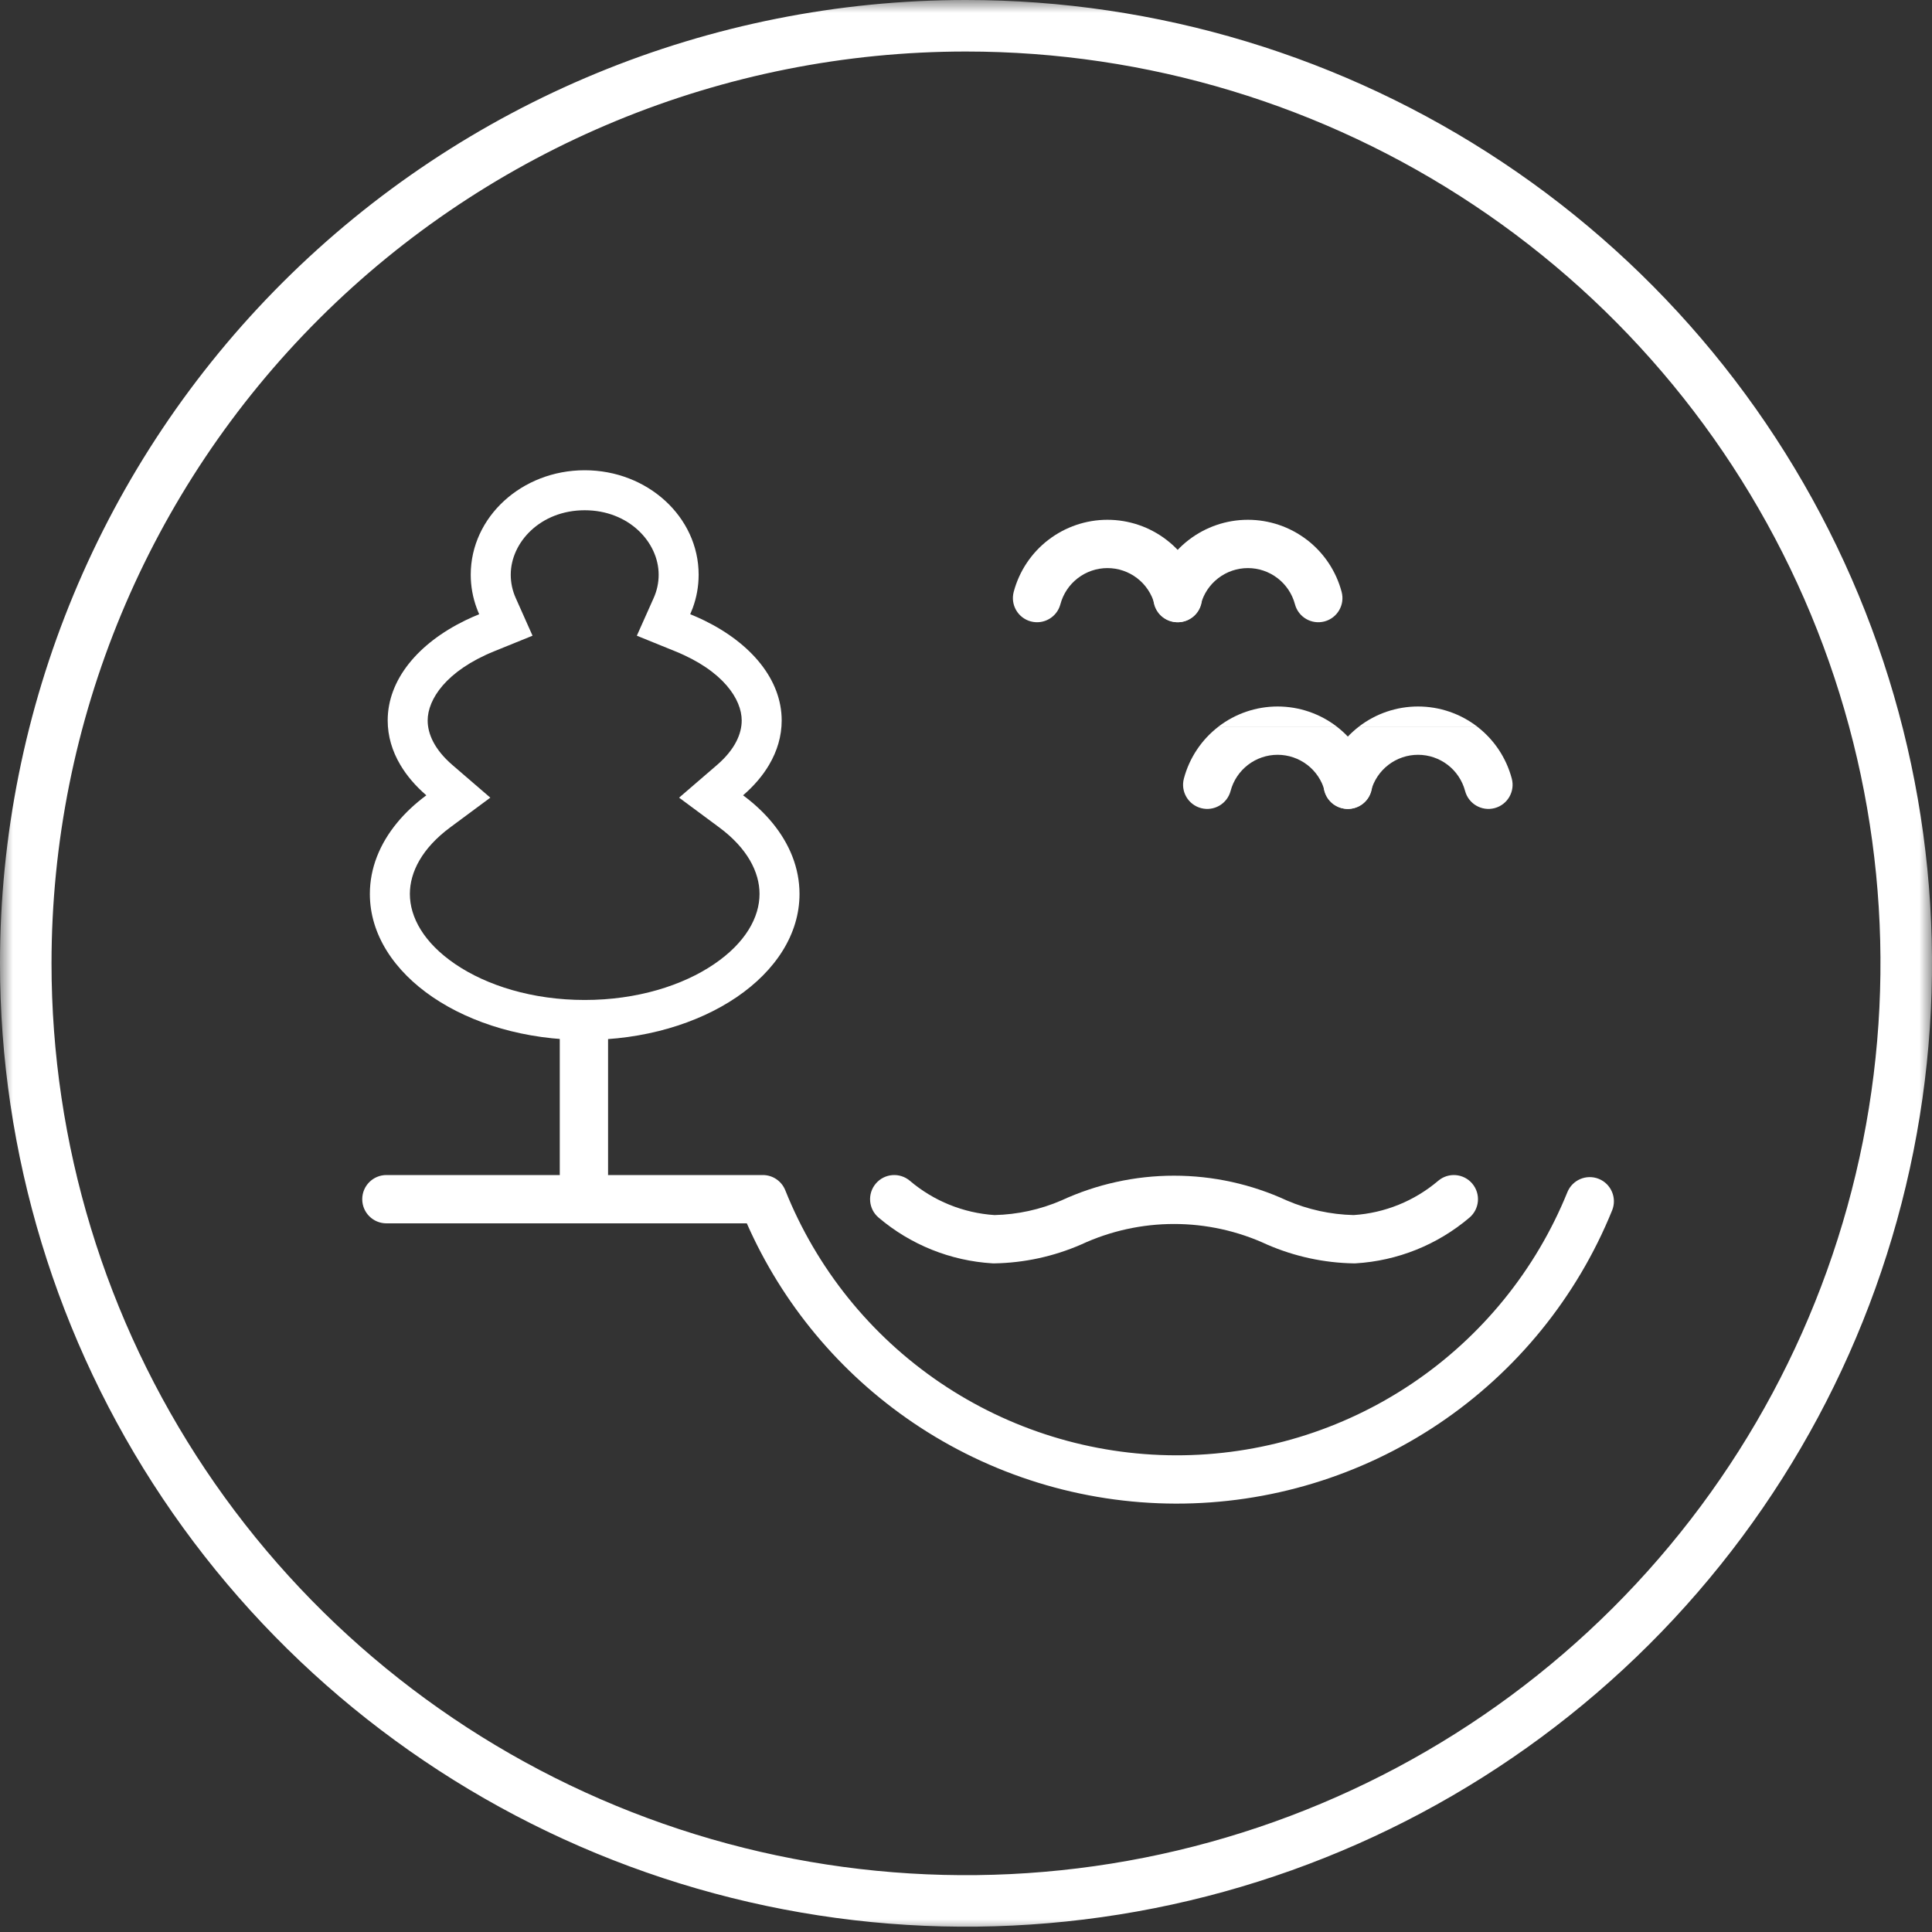 <svg width="75" height="75" viewBox="0 0 75 75" fill="none" xmlns="http://www.w3.org/2000/svg">
<rect x="0" y="0" width="75" height="75" fill="#333333" stroke="none"/>
<g clip-path="url(#clip0_330_8890)">
<mask id="mask0_330_8890" style="mask-type:luminance" maskUnits="userSpaceOnUse" x="0" y="0" width="75" height="75">
<path d="M75 0H0V75H75V0Z" fill="white"/>
</mask>
<g mask="url(#mask0_330_8890)">
<path d="M37.5 1C44.72 1 51.777 3.135 57.779 7.135C63.782 11.134 68.459 16.819 71.222 23.47C73.984 30.12 74.707 37.437 73.299 44.497C71.891 51.557 68.415 58.042 63.31 63.133C58.206 68.223 51.702 71.69 44.621 73.095C37.54 74.499 30.201 73.778 23.531 71.023C16.861 68.268 11.161 63.603 7.15 57.617C3.14 51.632 1 44.595 1 37.398C1 27.745 4.845 18.487 11.69 11.661C18.534 4.835 27.819 1 37.5 1Z" stroke="white" stroke-width="2"/>
<path fill-rule="evenodd" clip-rule="evenodd" d="M14.062 46.553C14.062 46.035 14.482 45.615 15 45.615H29.614C29.997 45.615 30.342 45.849 30.484 46.205C31.696 49.236 33.786 51.835 36.487 53.669C39.187 55.502 42.375 56.487 45.639 56.495C48.903 56.503 52.095 55.535 54.805 53.715C57.515 51.895 59.618 49.306 60.845 46.281C61.04 45.801 61.586 45.57 62.066 45.764C62.546 45.959 62.777 46.506 62.583 46.986C61.215 50.357 58.87 53.242 55.85 55.271L55.85 55.271C52.83 57.3 49.272 58.379 45.634 58.37C41.996 58.361 38.444 57.264 35.434 55.22C32.6 53.296 30.369 50.616 28.991 47.49H15C14.482 47.49 14.062 47.071 14.062 46.553Z" fill="white"/>
<path fill-rule="evenodd" clip-rule="evenodd" d="M33.999 45.946C34.334 45.551 34.926 45.503 35.321 45.838C36.245 46.623 37.397 47.089 38.606 47.169C39.5 47.148 40.382 46.956 41.203 46.601C42.574 45.968 44.066 45.64 45.577 45.64C47.087 45.64 48.579 45.968 49.951 46.601C50.772 46.955 51.654 47.148 52.548 47.169C53.756 47.09 54.907 46.623 55.83 45.839C56.225 45.503 56.817 45.551 57.152 45.946C57.487 46.34 57.439 46.932 57.045 47.267C55.803 48.323 54.251 48.946 52.623 49.043C52.599 49.044 52.575 49.045 52.551 49.044C51.395 49.024 50.255 48.776 49.195 48.317L49.173 48.307L49.174 48.307C48.046 47.785 46.819 47.515 45.577 47.515C44.334 47.515 43.107 47.785 41.98 48.307L41.959 48.317L41.959 48.316C40.899 48.777 39.758 49.024 38.602 49.044C38.578 49.045 38.554 49.044 38.53 49.043C36.902 48.946 35.35 48.322 34.107 47.267C33.712 46.932 33.664 46.341 33.999 45.946Z" fill="white"/>
<path fill-rule="evenodd" clip-rule="evenodd" d="M22.667 38.858C23.185 38.858 23.605 39.278 23.605 39.796V45.586C23.605 46.104 23.185 46.523 22.667 46.523C22.149 46.523 21.73 46.104 21.73 45.586V39.796C21.73 39.278 22.149 38.858 22.667 38.858Z" fill="white"/>
<path fill-rule="evenodd" clip-rule="evenodd" d="M40.696 20.959C41.354 20.453 42.161 20.178 42.991 20.178C43.821 20.178 44.628 20.453 45.286 20.959M40.695 20.959C40.037 21.465 39.565 22.175 39.352 22.977C39.219 23.478 39.517 23.991 40.018 24.124C40.518 24.256 41.031 23.959 41.164 23.458C41.271 23.055 41.508 22.699 41.839 22.445L41.839 22.445C42.169 22.191 42.574 22.053 42.991 22.053C43.408 22.053 43.813 22.191 44.143 22.445L44.143 22.445C44.474 22.699 44.711 23.055 44.818 23.458C44.95 23.959 45.464 24.256 45.964 24.124C46.465 23.991 46.763 23.478 46.63 22.977C46.417 22.175 45.944 21.465 45.286 20.959" fill="white"/>
<path fill-rule="evenodd" clip-rule="evenodd" d="M47.302 28.206C47.96 27.7 48.767 27.426 49.597 27.426C50.427 27.426 51.234 27.7 51.893 28.206M47.302 28.207C46.644 28.713 46.171 29.422 45.958 30.225C45.825 30.725 46.124 31.238 46.624 31.371C47.124 31.504 47.638 31.206 47.771 30.706C47.877 30.303 48.115 29.947 48.445 29.693L48.445 29.693C48.775 29.439 49.18 29.301 49.597 29.301C50.014 29.301 50.419 29.439 50.749 29.693L50.75 29.693C51.08 29.947 51.317 30.303 51.424 30.706C51.557 31.206 52.07 31.504 52.571 31.371C53.071 31.238 53.369 30.725 53.236 30.225C53.023 29.422 52.551 28.713 51.893 28.207" fill="white"/>
<path fill-rule="evenodd" clip-rule="evenodd" d="M46.148 20.959C46.806 20.453 47.613 20.178 48.443 20.178C49.273 20.178 50.08 20.453 50.738 20.959M46.148 20.959C45.489 21.465 45.017 22.175 44.804 22.977C44.671 23.478 44.969 23.991 45.47 24.124C45.97 24.256 46.483 23.959 46.616 23.458C46.723 23.055 46.96 22.699 47.291 22.445L47.291 22.445C47.621 22.191 48.026 22.053 48.443 22.053C48.86 22.053 49.265 22.191 49.595 22.445L49.595 22.445C49.926 22.699 50.163 23.055 50.27 23.458C50.403 23.959 50.916 24.256 51.416 24.124C51.917 23.991 52.215 23.478 52.082 22.977C51.869 22.175 51.397 21.465 50.739 20.959" fill="white"/>
<path fill-rule="evenodd" clip-rule="evenodd" d="M52.753 28.206C53.411 27.7 54.218 27.426 55.048 27.426C55.879 27.426 56.686 27.7 57.344 28.206M52.753 28.207C52.095 28.713 51.623 29.422 51.41 30.225C51.277 30.725 51.575 31.238 52.075 31.371C52.576 31.504 53.089 31.206 53.222 30.706C53.329 30.303 53.566 29.947 53.896 29.693L53.896 29.693C54.227 29.439 54.632 29.301 55.048 29.301C55.465 29.301 55.87 29.439 56.201 29.693L56.201 29.693C56.531 29.947 56.768 30.303 56.875 30.706C57.008 31.206 57.521 31.504 58.022 31.371C58.522 31.238 58.82 30.725 58.687 30.225C58.474 29.422 58.002 28.713 57.344 28.207" fill="white"/>
</g>
<path fill-rule="evenodd" clip-rule="evenodd" d="M24.722 24.678L25.377 23.211C25.502 22.931 25.569 22.628 25.569 22.31C25.569 21.052 24.414 19.808 22.698 19.808C20.982 19.808 19.827 21.052 19.827 22.31C19.827 22.628 19.894 22.931 20.019 23.211L20.673 24.678L19.185 25.282C17.311 26.043 16.602 27.155 16.602 27.968C16.602 28.488 16.864 29.095 17.563 29.698L19.034 30.965L17.474 32.121C16.386 32.928 15.911 33.854 15.911 34.703C15.911 35.602 16.446 36.593 17.673 37.427C18.893 38.256 20.665 38.819 22.698 38.819C24.731 38.819 26.503 38.256 27.722 37.427C28.95 36.593 29.485 35.602 29.485 34.703C29.485 33.854 29.01 32.928 27.922 32.121L26.362 30.965L27.833 29.698C28.532 29.095 28.793 28.488 28.793 27.968C28.793 27.155 28.085 26.043 26.21 25.282L24.722 24.678ZM26.794 23.844C26.982 23.92 27.165 24.001 27.341 24.087C29.167 24.98 30.345 26.386 30.345 27.968C30.345 28.575 30.172 29.156 29.856 29.691C29.605 30.117 29.263 30.514 28.846 30.874C29.282 31.197 29.664 31.555 29.982 31.941C30.654 32.758 31.037 33.7 31.037 34.703C31.037 37.833 27.304 40.371 22.698 40.371C18.092 40.371 14.358 37.833 14.358 34.703C14.358 33.7 14.742 32.758 15.414 31.941C15.731 31.555 16.113 31.197 16.55 30.874C16.133 30.514 15.791 30.117 15.54 29.691C15.223 29.156 15.05 28.575 15.05 27.968C15.05 26.386 16.228 24.98 18.055 24.087C18.231 24.001 18.414 23.92 18.602 23.844C18.566 23.764 18.534 23.684 18.504 23.602C18.355 23.197 18.274 22.762 18.274 22.31C18.274 20.071 20.255 18.255 22.698 18.255C25.141 18.255 27.121 20.071 27.121 22.31C27.121 22.762 27.041 23.197 26.892 23.602C26.862 23.684 26.829 23.764 26.794 23.844Z" fill="white"/>
</g>
<defs>
<clipPath id="clip0_330_8890">
<rect width="75" height="75" fill="white"/>
</clipPath>
</defs>
</svg>

